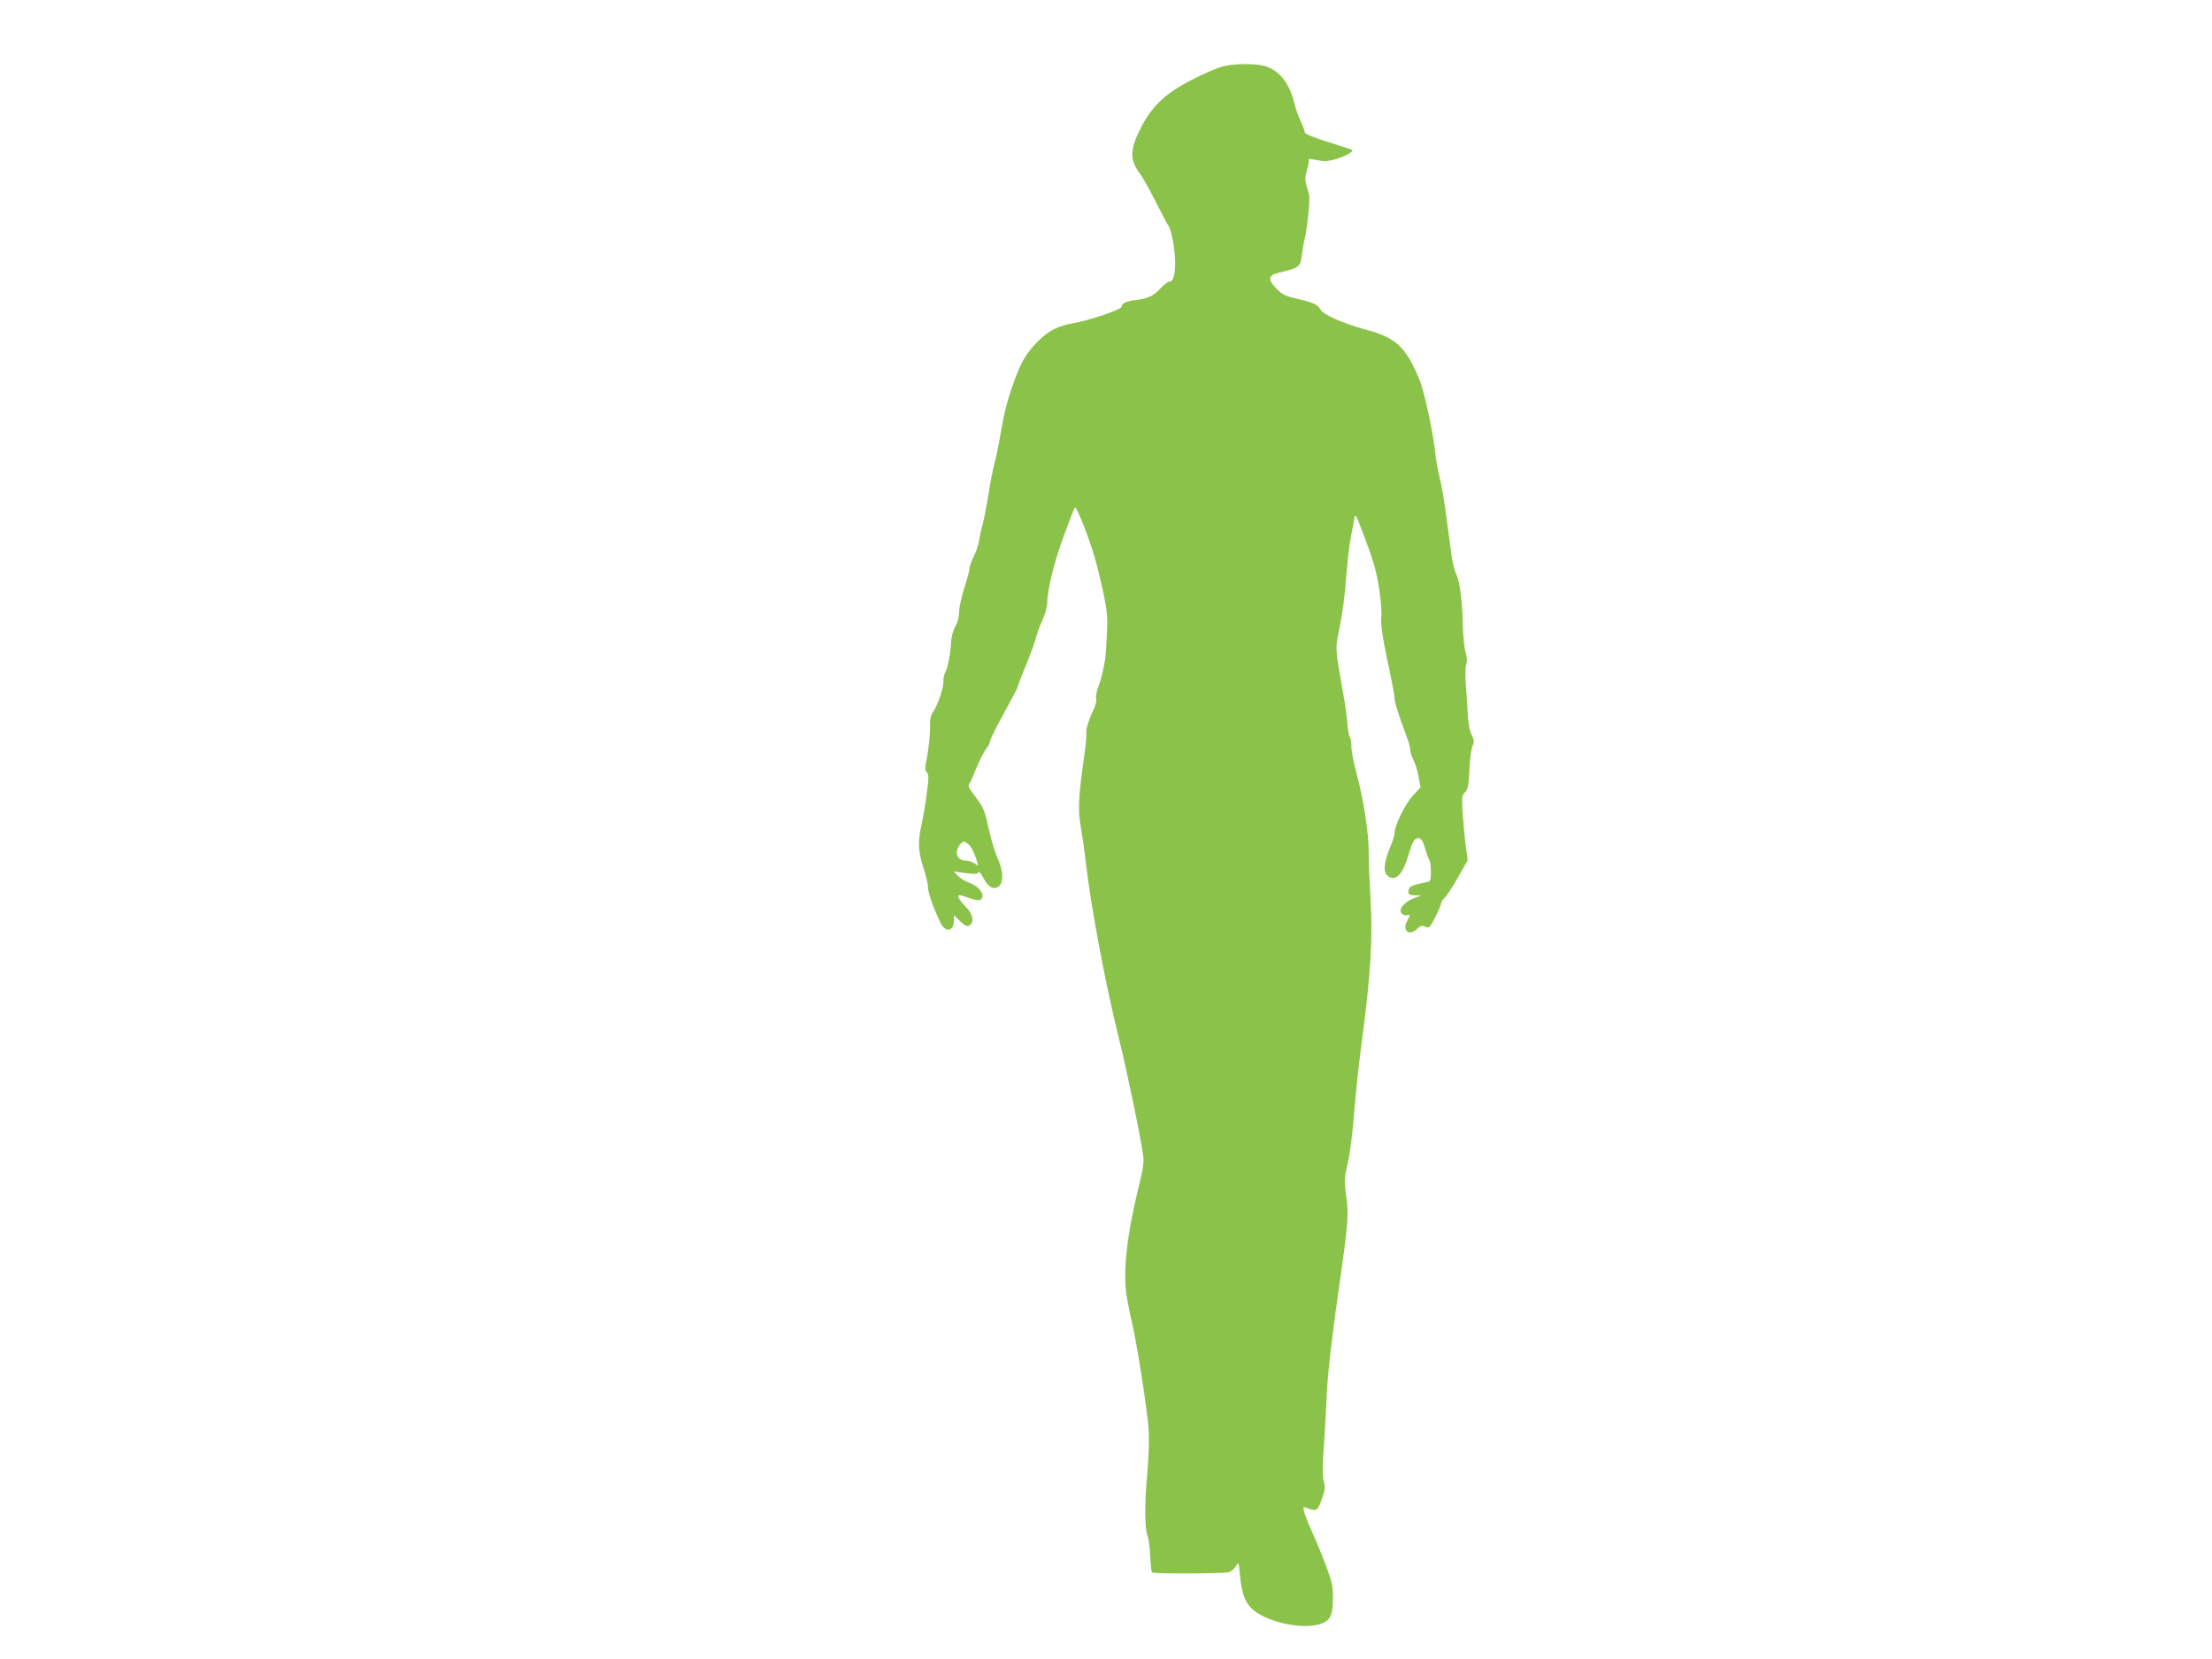 <?xml version="1.0" standalone="no"?>
<!DOCTYPE svg PUBLIC "-//W3C//DTD SVG 20010904//EN"
 "http://www.w3.org/TR/2001/REC-SVG-20010904/DTD/svg10.dtd">
<svg version="1.0" xmlns="http://www.w3.org/2000/svg"
 width="1280pt" height="960pt" viewBox="0 0 1280 960"
 preserveAspectRatio="xMidYMid meet">
<g transform="translate(0,960) scale(0.1,-0.1)"
fill="#8bc34a" stroke="none">
<path d="M7060 9211 c-30 -9 -107 -44 -170 -76 -147 -76 -226 -151 -288 -274
-66 -129 -66 -187 -2 -271 14 -19 54 -91 89 -160 35 -69 67 -130 72 -136 17
-20 39 -140 39 -212 0 -76 -11 -112 -35 -112 -7 0 -28 -16 -47 -36 -43 -46
-71 -60 -138 -69 -64 -8 -90 -20 -90 -40 0 -16 -182 -78 -279 -95 -86 -15
-143 -44 -199 -99 -67 -66 -99 -117 -138 -222 -43 -117 -61 -185 -85 -324 -10
-60 -26 -135 -34 -165 -9 -30 -24 -111 -35 -180 -11 -69 -27 -147 -34 -175 -8
-27 -17 -70 -21 -95 -4 -25 -18 -66 -31 -92 -13 -26 -24 -56 -24 -67 0 -11
-13 -62 -30 -113 -16 -51 -30 -113 -30 -138 0 -28 -8 -61 -22 -85 -12 -22 -23
-60 -24 -85 -3 -68 -19 -152 -34 -180 -7 -14 -13 -38 -11 -55 2 -34 -33 -137
-61 -177 -12 -17 -18 -42 -16 -70 2 -51 -9 -154 -23 -216 -7 -35 -7 -48 4 -61
12 -14 12 -32 0 -121 -7 -58 -21 -139 -30 -180 -23 -100 -20 -160 11 -253 14
-43 26 -92 26 -110 0 -32 26 -108 71 -204 28 -62 79 -55 79 11 l0 30 33 -32
c37 -36 49 -39 67 -17 17 21 4 62 -31 97 -16 16 -34 38 -39 49 -13 23 -2 24
55 4 53 -19 71 -19 79 2 10 25 -25 66 -73 84 -23 8 -53 26 -67 40 l-25 26 67
-9 c50 -7 69 -6 75 3 4 8 14 -2 28 -29 30 -59 66 -76 95 -46 24 23 20 91 -10
154 -14 30 -37 104 -50 164 -28 124 -31 131 -86 204 -30 38 -38 55 -30 65 6 6
24 47 41 91 18 43 43 93 56 111 14 17 25 39 25 48 0 9 36 82 80 161 44 80 80
149 80 154 0 5 22 63 49 128 27 66 52 135 56 154 4 19 20 64 36 99 16 36 29
81 29 103 0 74 39 232 96 388 31 85 60 159 64 163 9 10 80 -169 115 -290 13
-45 36 -137 50 -205 22 -106 25 -138 20 -238 -3 -63 -7 -126 -9 -140 -11 -68
-27 -131 -42 -169 -9 -22 -14 -51 -11 -63 3 -12 -3 -39 -14 -62 -27 -55 -49
-125 -43 -140 3 -7 -4 -75 -15 -152 -31 -216 -34 -297 -16 -394 8 -47 22 -143
30 -215 30 -255 113 -696 190 -1005 43 -172 127 -576 140 -677 5 -40 0 -78
-25 -177 -68 -275 -93 -494 -71 -633 7 -43 21 -114 32 -158 30 -129 89 -512
96 -620 3 -59 0 -162 -8 -250 -16 -172 -16 -317 1 -360 6 -17 14 -70 16 -119
2 -49 7 -92 10 -95 8 -9 414 -7 444 1 14 4 32 19 41 34 17 28 17 28 24 -52 9
-96 27 -150 63 -187 73 -77 281 -128 393 -97 64 18 80 46 82 141 2 74 -3 96
-35 186 -21 56 -57 146 -82 200 -24 54 -47 111 -50 127 -6 25 -5 28 11 22 61
-24 67 -21 91 47 20 56 21 71 12 108 -8 32 -8 89 1 204 6 88 14 232 18 320 5
105 27 297 64 558 61 424 63 457 45 581 -10 73 -9 90 11 176 13 57 28 173 37
290 8 107 28 292 44 410 50 372 65 605 51 820 -6 102 -11 228 -11 280 0 113
-29 300 -70 454 -17 61 -30 131 -30 156 0 26 -4 50 -9 55 -5 6 -11 39 -14 75
-2 36 -13 117 -25 180 -47 269 -47 252 -18 390 14 69 30 190 35 270 6 80 17
181 25 225 9 44 18 98 22 120 6 39 8 35 66 -120 48 -127 64 -186 79 -285 10
-69 16 -142 12 -162 -6 -38 11 -141 53 -334 13 -61 24 -123 24 -136 0 -23 23
-96 69 -218 12 -30 21 -65 21 -78 0 -12 9 -40 19 -60 11 -21 24 -65 30 -98
l11 -60 -45 -49 c-45 -49 -105 -172 -105 -215 0 -11 -11 -48 -25 -81 -35 -82
-42 -140 -20 -162 44 -45 91 -3 124 112 13 44 29 85 37 92 27 22 46 5 61 -51
8 -30 18 -59 23 -64 6 -6 10 -36 10 -68 0 -52 -2 -58 -22 -62 -95 -19 -108
-26 -108 -57 0 -15 8 -19 38 -20 l37 0 -44 -17 c-56 -22 -90 -64 -71 -87 8 -9
22 -14 32 -11 11 2 18 1 16 -2 -2 -4 -10 -19 -17 -34 -27 -54 14 -86 57 -45
21 20 31 23 45 16 9 -6 22 -7 28 -3 12 7 69 123 69 140 0 6 9 19 21 30 11 10
45 63 76 117 l56 99 -11 81 c-6 45 -14 130 -18 188 -6 97 -5 108 14 125 16 16
20 37 25 129 2 61 11 122 18 138 11 24 10 33 -5 65 -12 23 -20 68 -23 122 -2
47 -7 123 -11 170 -4 50 -3 97 2 113 7 19 6 42 -4 75 -7 26 -14 94 -15 152 -2
135 -18 257 -38 297 -9 17 -21 62 -26 99 -5 38 -19 141 -31 229 -11 88 -29
194 -40 235 -10 41 -21 104 -25 140 -12 118 -64 359 -91 423 -81 194 -136 244
-322 293 -118 32 -236 84 -251 113 -16 29 -43 41 -135 62 -66 15 -85 24 -117
56 -53 52 -52 79 4 93 131 32 132 33 142 116 4 27 10 65 15 84 15 59 32 229
25 253 -3 12 -10 38 -16 58 -8 27 -7 47 4 86 9 28 13 54 10 57 -8 8 13 7 63
-3 30 -6 57 -3 97 9 58 18 104 45 90 53 -4 3 -68 23 -140 46 -91 29 -133 46
-133 56 0 9 -11 37 -24 65 -13 27 -29 73 -36 102 -28 118 -91 196 -176 217
-65 16 -191 13 -254 -8z m-1458 -4495 c17 -12 37 -52 53 -105 7 -23 7 -23 -16
-7 -13 9 -35 16 -50 16 -40 0 -62 30 -49 66 10 26 27 44 40 44 3 -1 13 -7 22
-14z"/>
</g>
</svg>

